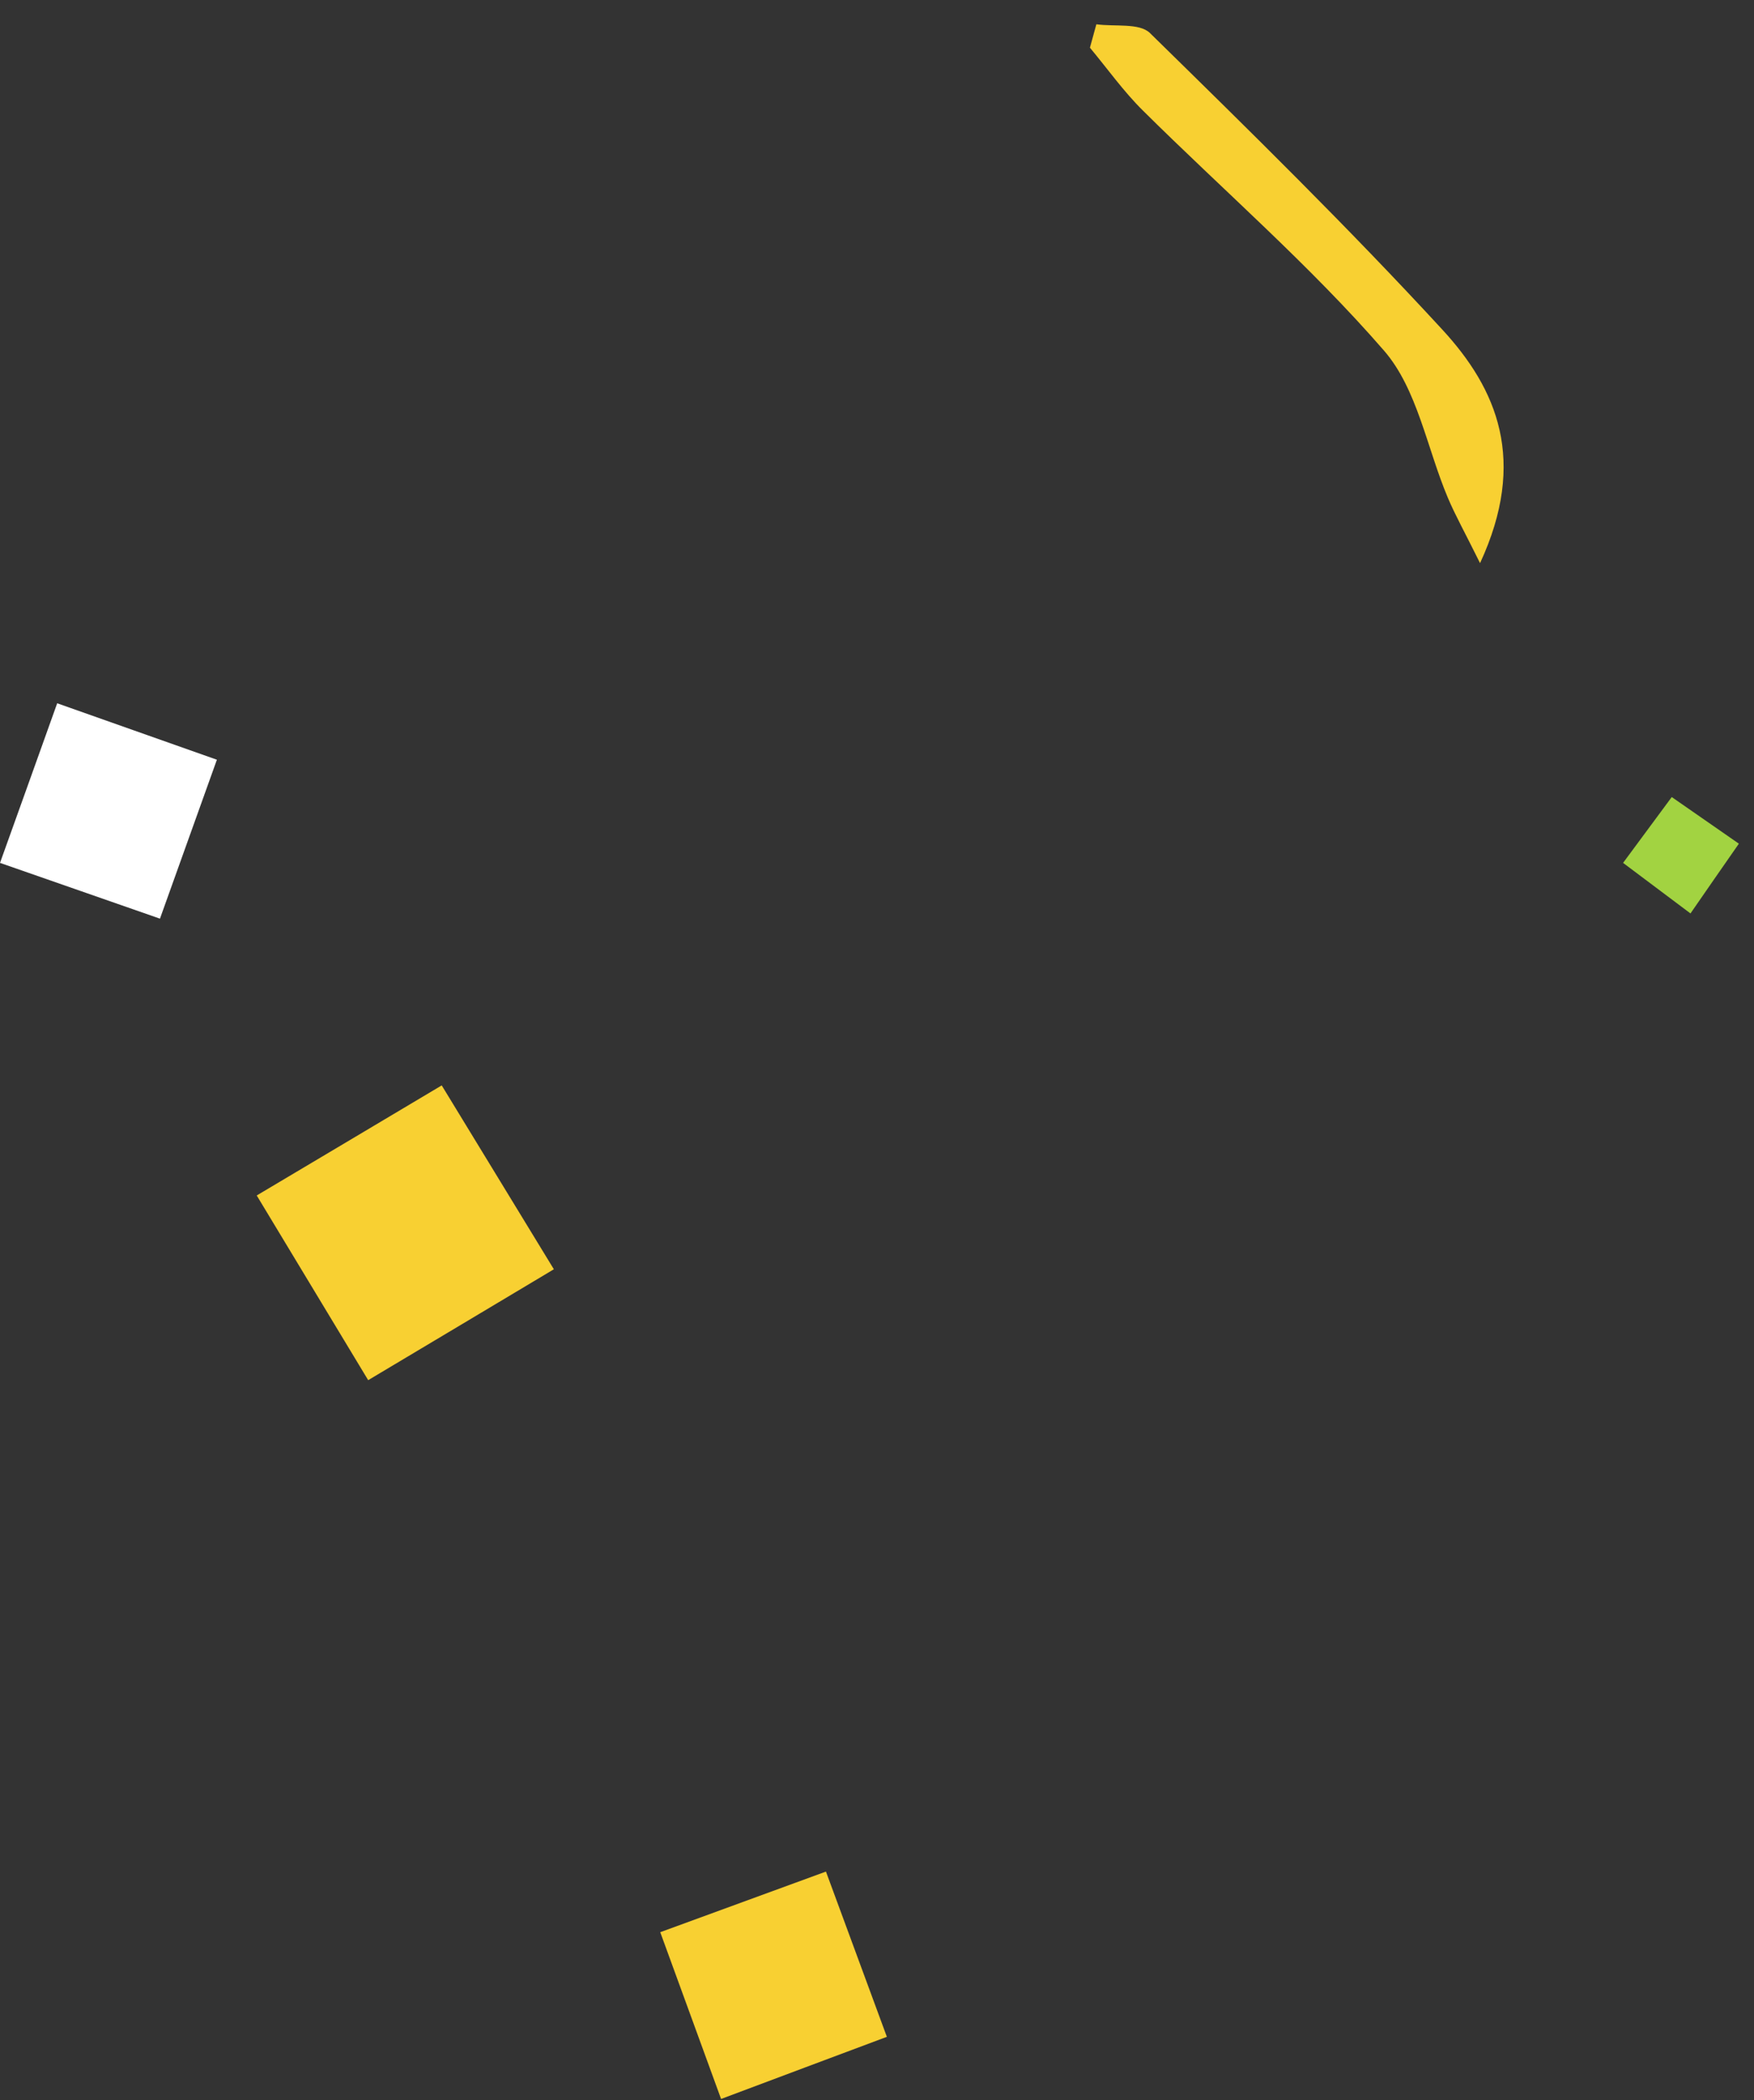 <?xml version="1.0" encoding="UTF-8"?> <svg xmlns="http://www.w3.org/2000/svg" width="66" height="79" viewBox="0 0 66 79" fill="none"><rect x="0" y="0" width="66" height="79" fill="#333333" stroke="none"/><path d="M9.66 44.966C12.07 43.533 14.227 42.254 16.621 40.826C18.058 43.181 19.394 45.372 20.841 47.742C18.5 49.143 16.343 50.428 13.854 51.913C12.47 49.622 11.144 47.421 9.66 44.966Z" fill="#F8D032"></path><path d="M41.259 0.914C41.943 1.009 42.874 0.856 43.269 1.241C47 4.896 50.735 8.557 54.271 12.396C56.334 14.635 57.481 17.316 55.692 21.182C55.103 19.992 54.755 19.375 54.482 18.727C53.693 16.863 53.335 14.635 52.077 13.187C49.288 9.974 46.037 7.166 43.006 4.159C42.275 3.437 41.675 2.589 41.012 1.794L41.254 0.914H41.259Z" fill="#F8D032"></path><path d="M33.373 76.612C31.242 77.407 29.311 78.134 27.133 78.95C26.37 76.865 25.649 74.874 24.844 72.677C26.964 71.903 28.885 71.197 31.079 70.397C31.858 72.503 32.589 74.489 33.373 76.617V76.612Z" fill="#F8D032"></path><path d="M0 32.458C0.758 30.351 1.394 28.57 2.152 26.453C4.146 27.159 6.046 27.828 8.161 28.576C7.435 30.604 6.777 32.437 6.019 34.554C4.004 33.853 2.168 33.211 0.005 32.458H0Z" fill="white"></path><path d="M63.61 34.358C62.7 33.678 61.958 33.12 61.074 32.456C61.711 31.598 62.253 30.86 62.905 29.98C63.773 30.581 64.521 31.102 65.431 31.734C64.789 32.656 64.231 33.457 63.61 34.358Z" fill="#A2D341"></path></svg> 